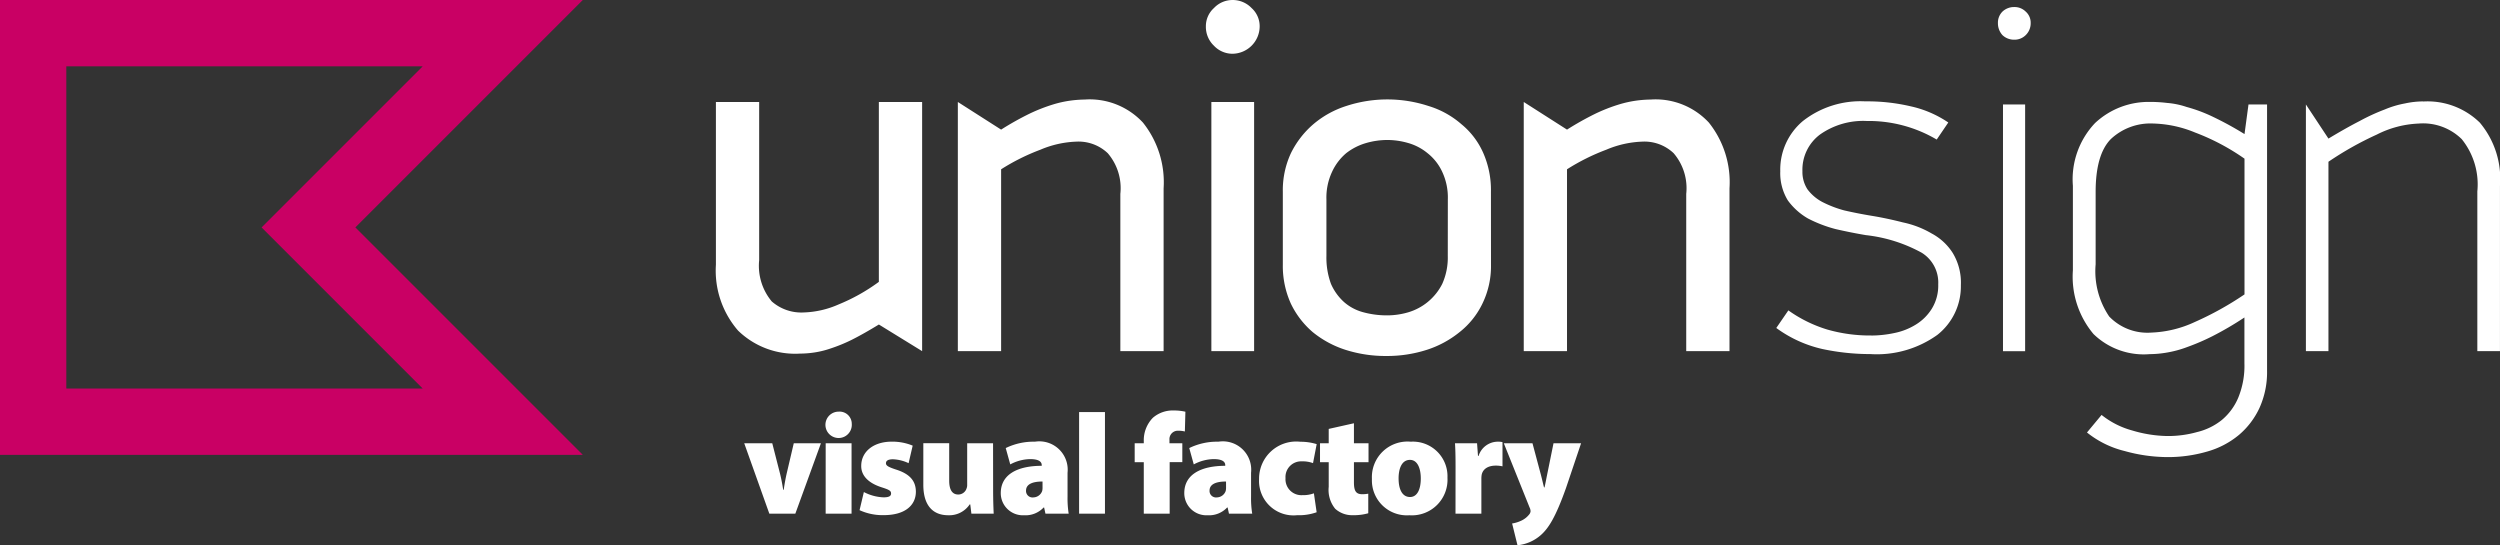 <svg xmlns="http://www.w3.org/2000/svg" width="188.502" height="41.111" viewBox="0 0 188.502 41.111">
  <rect x="0" y="0" width="188.502" height="41.111" fill="#333333" stroke="none"/>
  <g id="Raggruppa_16" data-name="Raggruppa 16" transform="translate(0 146.095)" style="mix-blend-mode: difference;isolation: isolate">
    <path id="Tracciato_4" data-name="Tracciato 4" d="M420.878,78.406a5.487,5.487,0,0,1,4.323,1.742,7.206,7.206,0,0,1,1.555,4.961V97.381h-3.262V85.526a4.055,4.055,0,0,0-.948-3.068,3.2,3.2,0,0,0-2.389-.873,7.607,7.607,0,0,0-2.693.609,15.97,15.97,0,0,0-2.959,1.476V97.381h-3.262V78.594l3.262,2.084a22.519,22.519,0,0,1,2.162-1.212,12.84,12.84,0,0,1,1.744-.681,8.412,8.412,0,0,1,1.366-.3,9.021,9.021,0,0,1,1.1-.075m58.171.149a5.636,5.636,0,0,1,4.284,1.593,6.592,6.592,0,0,1,1.519,4.772V97.381h-1.707V85.338a5.434,5.434,0,0,0-1.176-3.941,4.157,4.157,0,0,0-3.26-1.175,7.614,7.614,0,0,0-3.149.832,24.592,24.592,0,0,0-3.641,2.047v14.28h-1.7v-18.6l1.7,2.574q1.328-.8,2.351-1.324a15.081,15.081,0,0,1,1.9-.874,7.239,7.239,0,0,1,1.516-.452,6.61,6.61,0,0,1,1.366-.154m-13.463,4.318a16.777,16.777,0,0,0-3.719-1.969,8.8,8.8,0,0,0-3.144-.681A4.366,4.366,0,0,0,455.5,81.4c-.761.783-1.136,2.109-1.136,3.978v5.453a6.081,6.081,0,0,0,1.023,3.939,4,4,0,0,0,3.183,1.212,8.491,8.491,0,0,0,3.263-.794,23.811,23.811,0,0,0,3.755-2.085Zm-7.018-4.279a10.293,10.293,0,0,1,1.179.076,6.085,6.085,0,0,1,1.478.305,11.518,11.518,0,0,1,1.934.718,25.124,25.124,0,0,1,2.428,1.326l.3-2.233h1.4V98.857a6.524,6.524,0,0,1-.569,2.8,5.933,5.933,0,0,1-1.555,2.045,6.494,6.494,0,0,1-2.39,1.25,10.54,10.54,0,0,1-3.032.418,12.155,12.155,0,0,1-3.185-.455,7.3,7.3,0,0,1-2.847-1.4l1.1-1.324a6.391,6.391,0,0,0,2.313,1.173,9.664,9.664,0,0,0,2.656.418,8.1,8.1,0,0,0,2.235-.3,4.747,4.747,0,0,0,1.861-.908,4.4,4.4,0,0,0,1.25-1.706,6.331,6.331,0,0,0,.456-2.576V94.843a24.322,24.322,0,0,1-2.39,1.4,16.781,16.781,0,0,1-1.934.833,8.137,8.137,0,0,1-1.555.418,7.778,7.778,0,0,1-1.253.113,5.435,5.435,0,0,1-4.247-1.515,6.714,6.714,0,0,1-1.554-4.81V84.919a6.164,6.164,0,0,1,1.669-4.734,5.9,5.9,0,0,1,4.246-1.592m-11.186.191h1.669v18.6h-1.669Zm2.088-6.139a1.24,1.24,0,0,1-.379.912,1.192,1.192,0,0,1-.876.341,1.266,1.266,0,0,1-.87-.341,1.315,1.315,0,0,1-.344-.912,1.174,1.174,0,0,1,.344-.869,1.269,1.269,0,0,1,.87-.34,1.194,1.194,0,0,1,.876.34,1.112,1.112,0,0,1,.379.869m-12.026,23.56a8.482,8.482,0,0,0,1.748-.19,4.9,4.9,0,0,0,1.629-.643A3.688,3.688,0,0,0,442,94.2a3.322,3.322,0,0,0,.495-1.855,2.641,2.641,0,0,0-1.252-2.387,11.335,11.335,0,0,0-4.211-1.325q-1.135-.192-2.275-.455a10.053,10.053,0,0,1-2.085-.8,4.9,4.9,0,0,1-1.517-1.362,3.93,3.93,0,0,1-.57-2.2,4.778,4.778,0,0,1,1.709-3.788,7.029,7.029,0,0,1,4.7-1.48,14.335,14.335,0,0,1,3.454.38,8.136,8.136,0,0,1,2.806,1.213l-.874,1.287a10.081,10.081,0,0,0-5.27-1.4,5.642,5.642,0,0,0-3.528,1.02,3.309,3.309,0,0,0-1.326,2.768,2.4,2.4,0,0,0,.379,1.363,3.367,3.367,0,0,0,1.1.945,8.4,8.4,0,0,0,1.669.645c.656.152,1.365.291,2.122.416s1.532.292,2.316.492a7.166,7.166,0,0,1,2.16.834,4.242,4.242,0,0,1,1.593,1.478,4.321,4.321,0,0,1,.607,2.424,4.652,4.652,0,0,1-1.783,3.75,7.83,7.83,0,0,1-5.045,1.44,17.312,17.312,0,0,1-3.6-.379,9.382,9.382,0,0,1-3.49-1.589l.911-1.327a10.1,10.1,0,0,0,2.92,1.44,11.6,11.6,0,0,0,3.335.453M387.689,78.594h3.223V97.38h-3.223Zm3.642-5.682a2.076,2.076,0,0,1-2.048,2.046,1.918,1.918,0,0,1-1.4-.606,1.956,1.956,0,0,1-.608-1.44,1.84,1.84,0,0,1,.608-1.4,1.923,1.923,0,0,1,1.4-.606,1.967,1.967,0,0,1,1.439.606,1.847,1.847,0,0,1,.609,1.4m-13.125,5.494a5.482,5.482,0,0,1,4.324,1.742,7.207,7.207,0,0,1,1.558,4.961V97.381h-3.262V85.526a4.049,4.049,0,0,0-.948-3.068,3.2,3.2,0,0,0-2.39-.873,7.607,7.607,0,0,0-2.693.609,15.922,15.922,0,0,0-2.959,1.476V97.381h-3.263V78.594l3.263,2.084A22.158,22.158,0,0,1,374,79.466a12.9,12.9,0,0,1,1.742-.681,8.325,8.325,0,0,1,1.366-.3,9.045,9.045,0,0,1,1.1-.075M362.619,95.373q-1.173.718-2.085,1.173a12.081,12.081,0,0,1-1.591.646,6.832,6.832,0,0,1-1.256.3,7.378,7.378,0,0,1-1.022.075A6.163,6.163,0,0,1,352,95.83a6.9,6.9,0,0,1-1.669-4.964V78.594h3.262V90.525a4.191,4.191,0,0,0,.948,3.107,3.389,3.389,0,0,0,2.427.832,7.026,7.026,0,0,0,2.618-.606,14.092,14.092,0,0,0,3.031-1.7V78.594h3.263V97.381Zm46.154-4.508a6.451,6.451,0,0,1-.652,2.945,6.1,6.1,0,0,1-1.719,2.139,7.6,7.6,0,0,1-2.49,1.34,9.825,9.825,0,0,1-3.027.458,9.942,9.942,0,0,1-3.062-.458,7.546,7.546,0,0,1-2.488-1.34,6.547,6.547,0,0,1-1.647-2.139,6.872,6.872,0,0,1-.611-2.945V85.359a6.615,6.615,0,0,1,.611-2.906,6.868,6.868,0,0,1,1.686-2.179,7.188,7.188,0,0,1,2.486-1.377,9.954,9.954,0,0,1,6.2,0,6.73,6.73,0,0,1,2.488,1.377,5.829,5.829,0,0,1,1.648,2.179,6.942,6.942,0,0,1,.573,2.906Zm-3.254-4.933a4.557,4.557,0,0,0-.42-2.063,3.846,3.846,0,0,0-1.112-1.416,4.011,4.011,0,0,0-1.453-.763,5.7,5.7,0,0,0-1.569-.23,5.825,5.825,0,0,0-1.608.23,4.429,4.429,0,0,0-1.5.763,4.064,4.064,0,0,0-1.071,1.416,4.576,4.576,0,0,0-.422,2.063v4.283a5.736,5.736,0,0,0,.346,2.1,4,4,0,0,0,.995,1.376,3.6,3.6,0,0,0,1.456.763,6.77,6.77,0,0,0,1.8.23,5.673,5.673,0,0,0,1.569-.23,4.214,4.214,0,0,0,2.565-2.139,4.816,4.816,0,0,0,.42-2.1Z" transform="translate(-296.351 -217)" fill="#fff"/>
    <path id="Tracciato_5" data-name="Tracciato 5" d="M412.535,113.55l.637,2.386c.076.294.168.683.233.945h.038c.065-.275.135-.664.192-.939l.486-2.391H416.2l-1.137,3.374c-.794,2.229-1.319,3.032-1.894,3.545a3.124,3.124,0,0,1-1.764.772L411,119.6a2.516,2.516,0,0,0,.664-.2,1.639,1.639,0,0,0,.627-.485.421.421,0,0,0,.1-.24.679.679,0,0,0-.075-.284l-1.943-4.841Zm-5.8,1.793c0-.845-.013-1.35-.043-1.793h1.664l.071.958h.043a1.528,1.528,0,0,1,1.415-1.076,1.62,1.62,0,0,1,.389.032v1.827a2.272,2.272,0,0,0-.5-.054c-.576,0-.961.24-1.065.669a1.744,1.744,0,0,0-.027.331v2.623h-1.951Zm-4.295.861c0,.8.262,1.4.864,1.4.525,0,.81-.551.81-1.4,0-.734-.237-1.4-.816-1.4-.64,0-.859.7-.859,1.4m3.686-.052a2.686,2.686,0,0,1-2.87,2.828,2.637,2.637,0,0,1-2.826-2.736,2.684,2.684,0,0,1,2.926-2.811,2.609,2.609,0,0,1,2.77,2.719m-7.052-4.109v1.508h1.1v1.426h-1.1V116.5c0,.631.146.893.619.893a2.4,2.4,0,0,0,.461-.04v1.476a3.978,3.978,0,0,1-1.159.146,1.9,1.9,0,0,1-1.332-.483,2.239,2.239,0,0,1-.491-1.654v-1.861h-.656V113.55h.656v-1.081Zm-2.812,6.71a3.949,3.949,0,0,1-1.461.222,2.6,2.6,0,0,1-2.88-2.72,2.8,2.8,0,0,1,3.118-2.817,4.1,4.1,0,0,1,1.226.178l-.276,1.433a2.243,2.243,0,0,0-.837-.133,1.18,1.18,0,0,0-1.237,1.266,1.2,1.2,0,0,0,1.286,1.281,2.271,2.271,0,0,0,.854-.138Zm-6.832-2.317c-.794,0-1.243.221-1.243.685a.488.488,0,0,0,.552.513.722.722,0,0,0,.667-.491,1.1,1.1,0,0,0,.025-.273Zm.221,2.426-.1-.467h-.038a1.866,1.866,0,0,1-1.472.585,1.667,1.667,0,0,1-1.759-1.668c0-1.424,1.28-2.058,3.088-2.061V115.2c0-.219-.165-.454-.873-.454a3.289,3.289,0,0,0-1.5.4l-.341-1.233a4.793,4.793,0,0,1,2.2-.48,2.139,2.139,0,0,1,2.461,2.342v1.794a7.386,7.386,0,0,0,.087,1.293Zm-6.423,0v-3.885h-.686V113.55h.686v-.177a2.42,2.42,0,0,1,.689-1.746,2.285,2.285,0,0,1,1.549-.548,3.941,3.941,0,0,1,.9.094l-.04,1.49a2.034,2.034,0,0,0-.5-.057.633.633,0,0,0-.662.683v.261h.97v1.426h-.954v3.885Zm-4.877-7.663H380.3v7.663h-1.951Zm-2.758,5.237c-.794,0-1.243.221-1.243.685a.488.488,0,0,0,.552.513.722.722,0,0,0,.667-.491,1.1,1.1,0,0,0,.025-.273Zm.221,2.426-.1-.467h-.038a1.866,1.866,0,0,1-1.472.585,1.667,1.667,0,0,1-1.759-1.668c0-1.424,1.28-2.058,3.088-2.061V115.2c0-.219-.165-.454-.873-.454a3.288,3.288,0,0,0-1.5.4l-.341-1.233a4.793,4.793,0,0,1,2.2-.48,2.139,2.139,0,0,1,2.461,2.342v1.794a7.4,7.4,0,0,0,.086,1.293Zm-3.946-1.808c0,.748.022,1.357.043,1.808h-1.681l-.086-.7H370.1a1.848,1.848,0,0,1-1.613.817c-1.186,0-1.883-.763-1.883-2.3v-3.13h1.951v2.82c0,.677.222,1.047.681,1.047a.656.656,0,0,0,.626-.451.674.674,0,0,0,.049-.289V113.55h1.951Zm-9.746.175a3.475,3.475,0,0,0,1.475.4c.411,0,.576-.092.576-.289s-.121-.28-.691-.461c-1.167-.37-1.567-1-1.559-1.622,0-1.058.905-1.827,2.3-1.827a4.012,4.012,0,0,1,1.58.3l-.308,1.323a3.008,3.008,0,0,0-1.178-.294c-.332,0-.529.089-.529.3,0,.176.167.284.8.488,1.049.343,1.448.885,1.456,1.651,0,1.012-.791,1.773-2.428,1.773a4.166,4.166,0,0,1-1.819-.375Zm-2.879-3.678h1.951v5.311H359.24Zm1.967-1.461a.994.994,0,1,1-.992-.923.92.92,0,0,1,.992.923m-5.995,1.461.576,2.254c.108.428.181.839.249,1.257h.038c.065-.438.129-.815.23-1.257l.529-2.254h2.048l-1.931,5.311h-1.959L353.1,113.55Z" transform="translate(-296.985 -226.224)" fill="#fff"/>
    <g id="Tracciato_13" data-name="Tracciato 13" transform="translate(-1 -147.095)" fill="none" stroke-miterlimit="10">
      <path d="M44.943,35.3H1V1H44.943L27.795,18.148Z" stroke="none"/>
      <path d="M 32.872 30.296 L 20.724 18.148 L 32.872 6 L 6 6 L 6 30.296 L 32.872 30.296 M 44.943 35.296 L 1 35.296 L 1 1 L 44.943 1 L 27.795 18.148 L 44.943 35.296 Z" stroke="none" fill="#c90064"/>
    </g>
  </g>
</svg>
